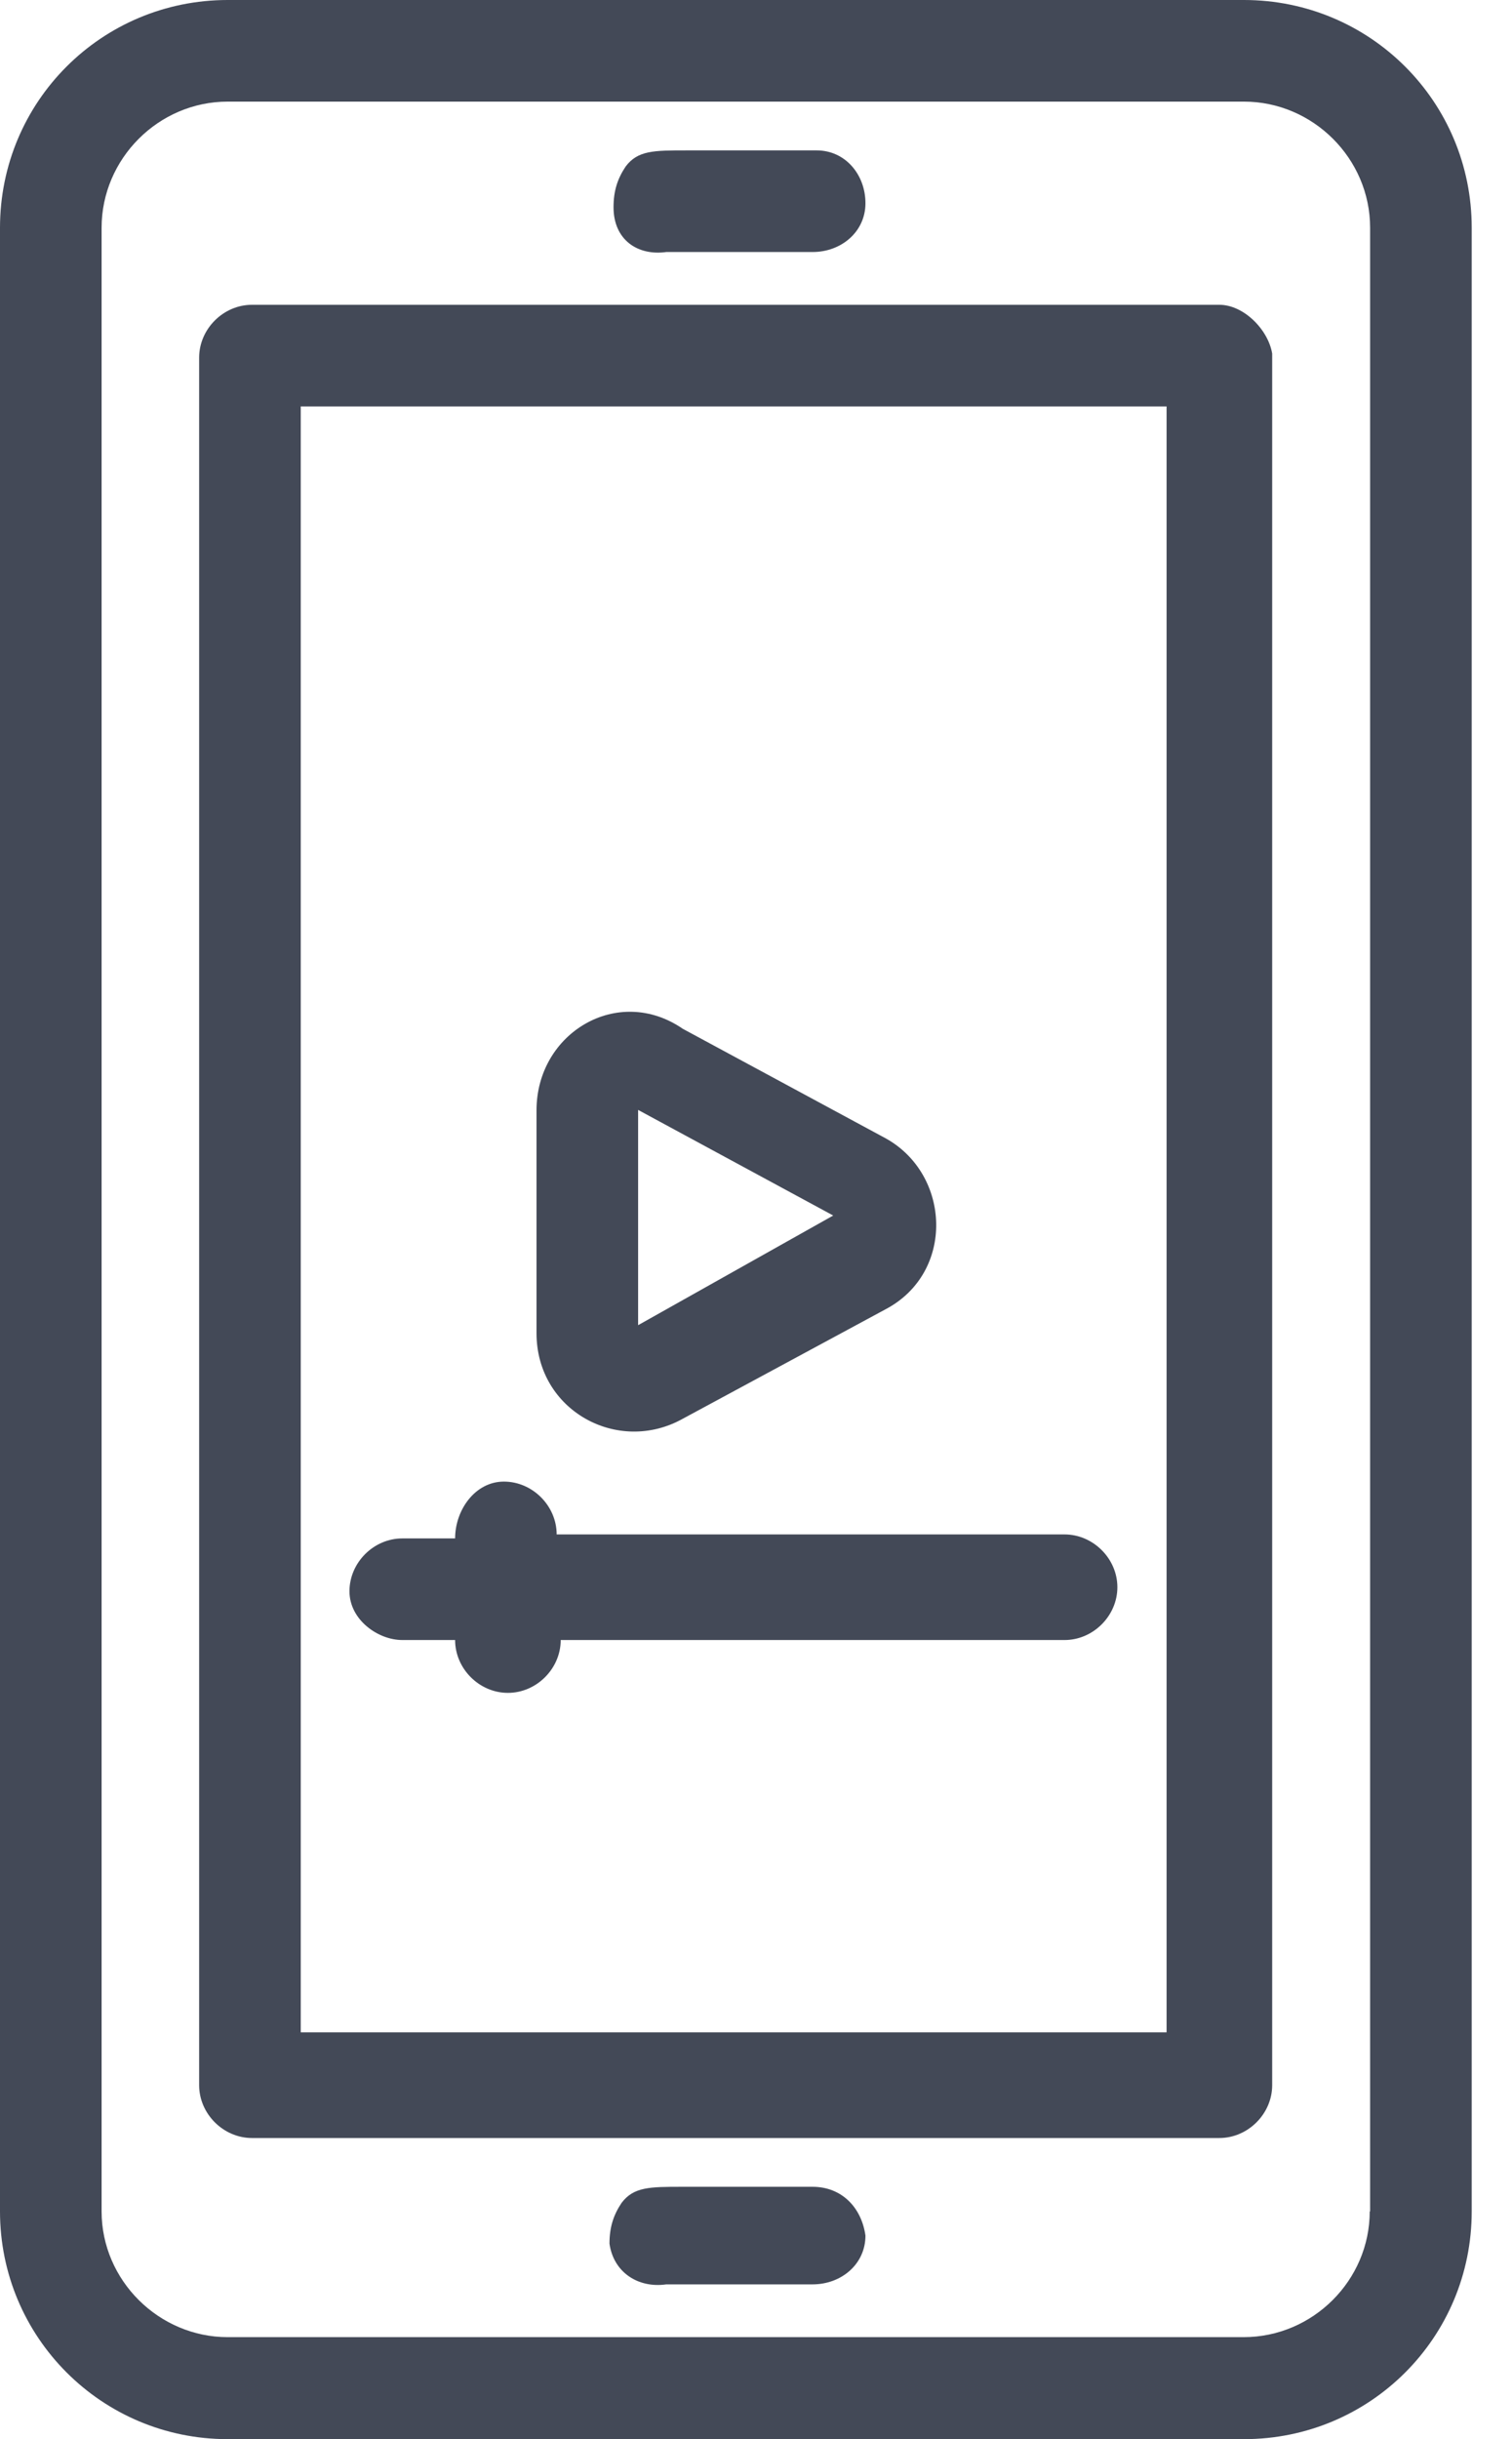 <svg width="31" height="50" viewBox="0 0 31 50" fill="none" xmlns="http://www.w3.org/2000/svg">
<path d="M11 22.743V27.33C11 28.917 12.669 29.826 14 29.082L18.165 26.834C19.579 26.082 19.496 24.082 18.165 23.338L14 21.09C12.669 20.173 11 21.173 11 22.76V22.743ZM13.083 27.165V22.752L17.083 24.917L13.083 27.165Z" fill="#434957"/>
<path d="M25.496 0H4.669C2.083 0 0 2.083 0 4.669V45.331C0 47.909 2.083 50 4.669 50H25.504C28.091 50 30.174 47.917 30.174 45.331V4.669C30.174 2.083 28.091 0 25.504 0H25.496ZM28.083 45.331C28.083 46.744 26.917 47.909 25.496 47.909H4.669C3.256 47.909 2.083 46.744 2.083 45.331V4.669C2.083 3.256 3.248 2.083 4.669 2.083H25.504C26.917 2.083 28.091 3.248 28.091 4.669V45.331H28.083Z" fill="#434957"/>
<path d="M25 6.248H5.166C4.579 6.248 4.083 6.744 4.083 7.331V42.744C4.083 43.331 4.579 43.827 5.166 43.827H25C25.587 43.827 26.083 43.331 26.083 42.744V7.248C26 6.752 25.496 6.248 25 6.248ZM23.918 41.661H6.166V8.331H23.918V41.661Z" fill="#434957"/>
<path d="M13.662 5.166H16.662C17.248 5.166 17.744 4.752 17.744 4.166C17.744 3.579 17.331 3.083 16.744 3.083H14.075C13.405 3.083 13.075 3.083 12.827 3.414C12.662 3.662 12.579 3.909 12.579 4.248C12.579 4.918 13.075 5.248 13.662 5.166Z" fill="#434957"/>
<path d="M16.661 44.827H13.992C13.322 44.827 12.992 44.827 12.743 45.158C12.578 45.406 12.496 45.654 12.496 45.992C12.578 46.579 13.082 46.91 13.661 46.827H16.661C17.248 46.827 17.744 46.414 17.744 45.827C17.661 45.24 17.248 44.827 16.661 44.827Z" fill="#434957"/>
<path d="M8.248 33.619H9.331C9.331 34.206 9.826 34.702 10.413 34.702C11 34.702 11.496 34.206 11.496 33.619H21.826C22.413 33.619 22.909 33.123 22.909 32.536C22.909 31.95 22.413 31.454 21.826 31.454H11.413C11.413 30.867 10.917 30.371 10.331 30.371C9.744 30.371 9.331 30.95 9.331 31.536H8.248C7.661 31.536 7.165 32.032 7.165 32.619C7.165 33.206 7.752 33.619 8.248 33.619Z" fill="#434957"/>
</svg>
